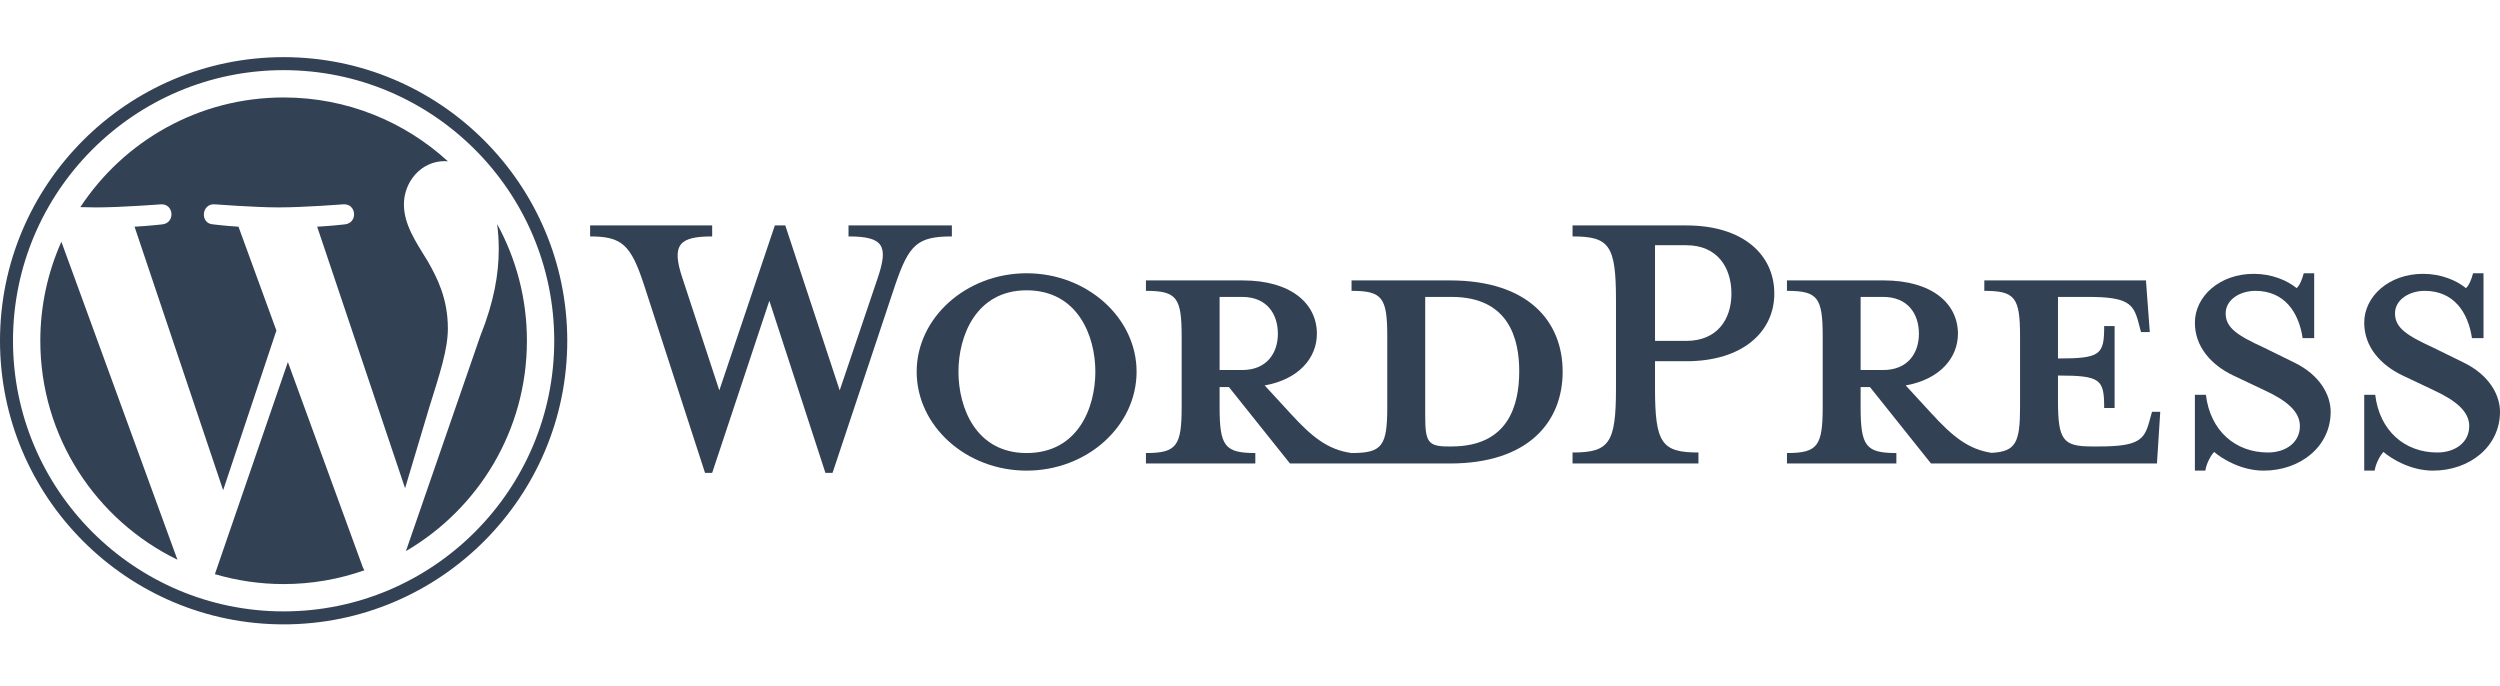 <svg width="175" height="48" viewBox="0 0 175 48" fill="none" xmlns="http://www.w3.org/2000/svg">
<g clip-path="url(#clip0_2_28)">
<path d="M101.497 19.629H94.608V20.36C96.763 20.36 97.109 20.822 97.109 23.554V28.481C97.109 31.213 96.763 31.713 94.608 31.713C92.954 31.483 91.837 30.597 90.298 28.904L88.528 26.98C90.913 26.556 92.183 25.055 92.183 23.362C92.183 21.246 90.375 19.629 86.988 19.629H80.215V20.36C82.37 20.36 82.716 20.822 82.716 23.554V28.481C82.716 31.213 82.37 31.713 80.215 31.713V32.444H87.873V31.713C85.718 31.713 85.372 31.213 85.372 28.481V27.096H86.026L90.298 32.444H101.497C107 32.444 109.386 29.52 109.386 26.017C109.386 22.515 107 19.629 101.497 19.629ZM85.372 25.902V20.784H86.95C88.681 20.784 89.451 21.977 89.451 23.362C89.451 24.709 88.681 25.902 86.95 25.902H85.372V25.902ZM101.612 31.251H101.343C99.958 31.251 99.765 30.905 99.765 29.135V20.784C99.765 20.784 101.459 20.784 101.612 20.784C105.615 20.784 106.346 23.708 106.346 25.979C106.346 28.326 105.614 31.251 101.612 31.251Z" fill="#334155"/>
<path d="M58.78 27.326L61.435 19.475C62.205 17.204 61.859 16.55 59.396 16.55V15.78H66.631V16.55C64.207 16.55 63.629 17.128 62.667 19.937L58.279 33.099H57.779L53.854 21.053L49.852 33.099H49.351L45.08 19.937C44.156 17.128 43.54 16.55 41.308 16.55V15.78H49.852V16.55C47.581 16.55 46.965 17.089 47.773 19.475L50.352 27.326L54.239 15.78H54.97L58.78 27.326Z" fill="#334155"/>
<path d="M71.864 32.944C67.631 32.944 64.167 29.827 64.167 26.017C64.167 22.246 67.631 19.128 71.864 19.128C76.097 19.128 79.561 22.246 79.561 26.017C79.561 29.827 76.097 32.944 71.864 32.944ZM71.864 20.322C68.324 20.322 67.092 23.516 67.092 26.017C67.092 28.558 68.324 31.713 71.864 31.713C75.444 31.713 76.675 28.558 76.675 26.017C76.675 23.516 75.444 20.322 71.864 20.322Z" fill="#334155"/>
<path d="M118.891 31.675V32.444H110.078V31.675C112.657 31.675 113.119 31.021 113.119 27.172V21.015C113.119 17.166 112.657 16.55 110.078 16.55V15.78H118.044C122.008 15.78 124.202 17.82 124.202 20.553C124.202 23.208 122.008 25.286 118.044 25.286H115.851V27.171C115.851 31.021 116.312 31.675 118.891 31.675ZM118.044 17.166H115.851V23.862H118.044C120.2 23.862 121.2 22.361 121.2 20.553C121.2 18.706 120.2 17.166 118.044 17.166Z" fill="#334155"/>
<path d="M150.64 28.827L150.448 29.52C150.102 30.79 149.678 31.251 146.946 31.251H146.407C144.406 31.251 144.059 30.79 144.059 28.057V26.287C147.061 26.287 147.292 26.556 147.292 28.558H148.023V22.823H147.292C147.292 24.824 147.061 25.094 144.059 25.094V20.784H146.176C148.908 20.784 149.331 21.246 149.678 22.516L149.871 23.246H150.486L150.217 19.629H138.902V20.36C141.057 20.36 141.404 20.822 141.404 23.554V28.481C141.404 30.98 141.11 31.61 139.411 31.7C137.796 31.453 136.687 30.572 135.17 28.904L133.4 26.98C135.786 26.556 137.056 25.055 137.056 23.362C137.056 21.246 135.247 19.629 131.861 19.629H125.087V20.36C127.242 20.36 127.589 20.822 127.589 23.554V28.481C127.589 31.213 127.242 31.713 125.087 31.713V32.444H132.746V31.713C130.591 31.713 130.244 31.213 130.244 28.481V27.096H130.899L135.17 32.444H150.987L151.218 28.827H150.64V28.827ZM130.244 25.902V20.784H131.822C133.554 20.784 134.324 21.977 134.324 23.362C134.324 24.709 133.554 25.902 131.822 25.902H130.244V25.902Z" fill="#334155"/>
<path d="M158.452 32.944C156.913 32.944 155.566 32.136 154.989 31.636C154.796 31.829 154.45 32.406 154.373 32.944H153.642V27.634H154.412C154.72 30.174 156.49 31.675 158.76 31.675C159.992 31.675 160.993 30.982 160.993 29.828C160.993 28.827 160.108 28.057 158.53 27.326L156.336 26.287C154.796 25.555 153.642 24.285 153.642 22.592C153.642 20.745 155.374 19.168 157.76 19.168C159.03 19.168 160.107 19.629 160.762 20.168C160.954 20.014 161.146 19.59 161.262 19.128H161.993V23.67H161.185C160.915 21.861 159.915 20.36 157.876 20.36C156.798 20.36 155.797 20.976 155.797 21.939C155.797 22.939 156.605 23.477 158.453 24.324L160.569 25.363C162.417 26.248 163.147 27.673 163.147 28.827C163.147 31.251 161.031 32.944 158.452 32.944Z" fill="#334155"/>
<path d="M170.305 32.944C168.766 32.944 167.419 32.136 166.842 31.636C166.649 31.829 166.303 32.406 166.226 32.944H165.495V27.634H166.265C166.572 30.174 168.343 31.675 170.613 31.675C171.845 31.675 172.846 30.982 172.846 29.828C172.846 28.827 171.96 28.057 170.382 27.326L168.189 26.287C166.649 25.555 165.495 24.285 165.495 22.592C165.495 20.745 167.226 19.168 169.613 19.168C170.883 19.168 171.96 19.629 172.614 20.168C172.807 20.014 172.999 19.59 173.114 19.128H173.846V23.67H173.038C172.768 21.861 171.768 20.36 169.728 20.36C168.651 20.36 167.65 20.976 167.65 21.939C167.65 22.939 168.458 23.477 170.305 24.324L172.422 25.363C174.269 26.248 175 27.673 175 28.827C175 31.251 172.883 32.944 170.305 32.944Z" fill="#334155"/>
<path d="M2.822 23.853C2.822 30.594 6.74 36.42 12.421 39.181L4.297 16.922C3.352 19.04 2.822 21.384 2.822 23.853Z" fill="#334155"/>
<path d="M31.351 22.993C31.351 20.889 30.595 19.431 29.946 18.296C29.083 16.893 28.274 15.705 28.274 14.302C28.274 12.737 29.461 11.279 31.134 11.279C31.209 11.279 31.281 11.289 31.355 11.293C28.324 8.517 24.287 6.822 19.853 6.822C13.903 6.822 8.669 9.875 5.623 14.499C6.023 14.511 6.399 14.519 6.719 14.519C8.501 14.519 11.258 14.303 11.258 14.303C12.176 14.249 12.285 15.597 11.367 15.706C11.367 15.706 10.445 15.814 9.418 15.868L15.62 34.316L19.348 23.138L16.694 15.868C15.777 15.814 14.908 15.705 14.908 15.705C13.99 15.651 14.098 14.248 15.016 14.302C15.016 14.302 17.828 14.518 19.502 14.518C21.283 14.518 24.041 14.302 24.041 14.302C24.959 14.248 25.067 15.597 24.15 15.705C24.15 15.705 23.225 15.814 22.201 15.868L28.355 34.176L30.054 28.499C30.791 26.143 31.351 24.451 31.351 22.993Z" fill="#334155"/>
<path d="M20.152 25.343L15.042 40.191C16.568 40.64 18.181 40.885 19.853 40.885C21.837 40.885 23.739 40.542 25.509 39.92C25.463 39.847 25.422 39.769 25.388 39.685L20.152 25.343Z" fill="#334155"/>
<path d="M34.798 15.682C34.871 16.224 34.913 16.806 34.913 17.433C34.913 19.161 34.59 21.104 33.617 23.533L28.415 38.575C33.478 35.622 36.884 30.136 36.884 23.853C36.885 20.892 36.128 18.108 34.798 15.682Z" fill="#334155"/>
<path d="M19.853 4C8.907 4 0 12.906 0 23.853C0 34.801 8.907 43.706 19.853 43.706C30.8 43.706 39.708 34.801 39.708 23.853C39.708 12.906 30.8 4 19.853 4ZM19.853 42.797C9.409 42.797 0.91 34.298 0.91 23.853C0.91 13.408 9.408 4.91 19.853 4.91C30.298 4.91 38.796 13.408 38.796 23.853C38.796 34.298 30.298 42.797 19.853 42.797Z" fill="#334155"/>
</g>
<defs>
<clipPath id="clip0_2_28">
<rect width="175" height="39.706" fill="white" transform="translate(0 4)"/>
</clipPath>
</defs>
</svg>
